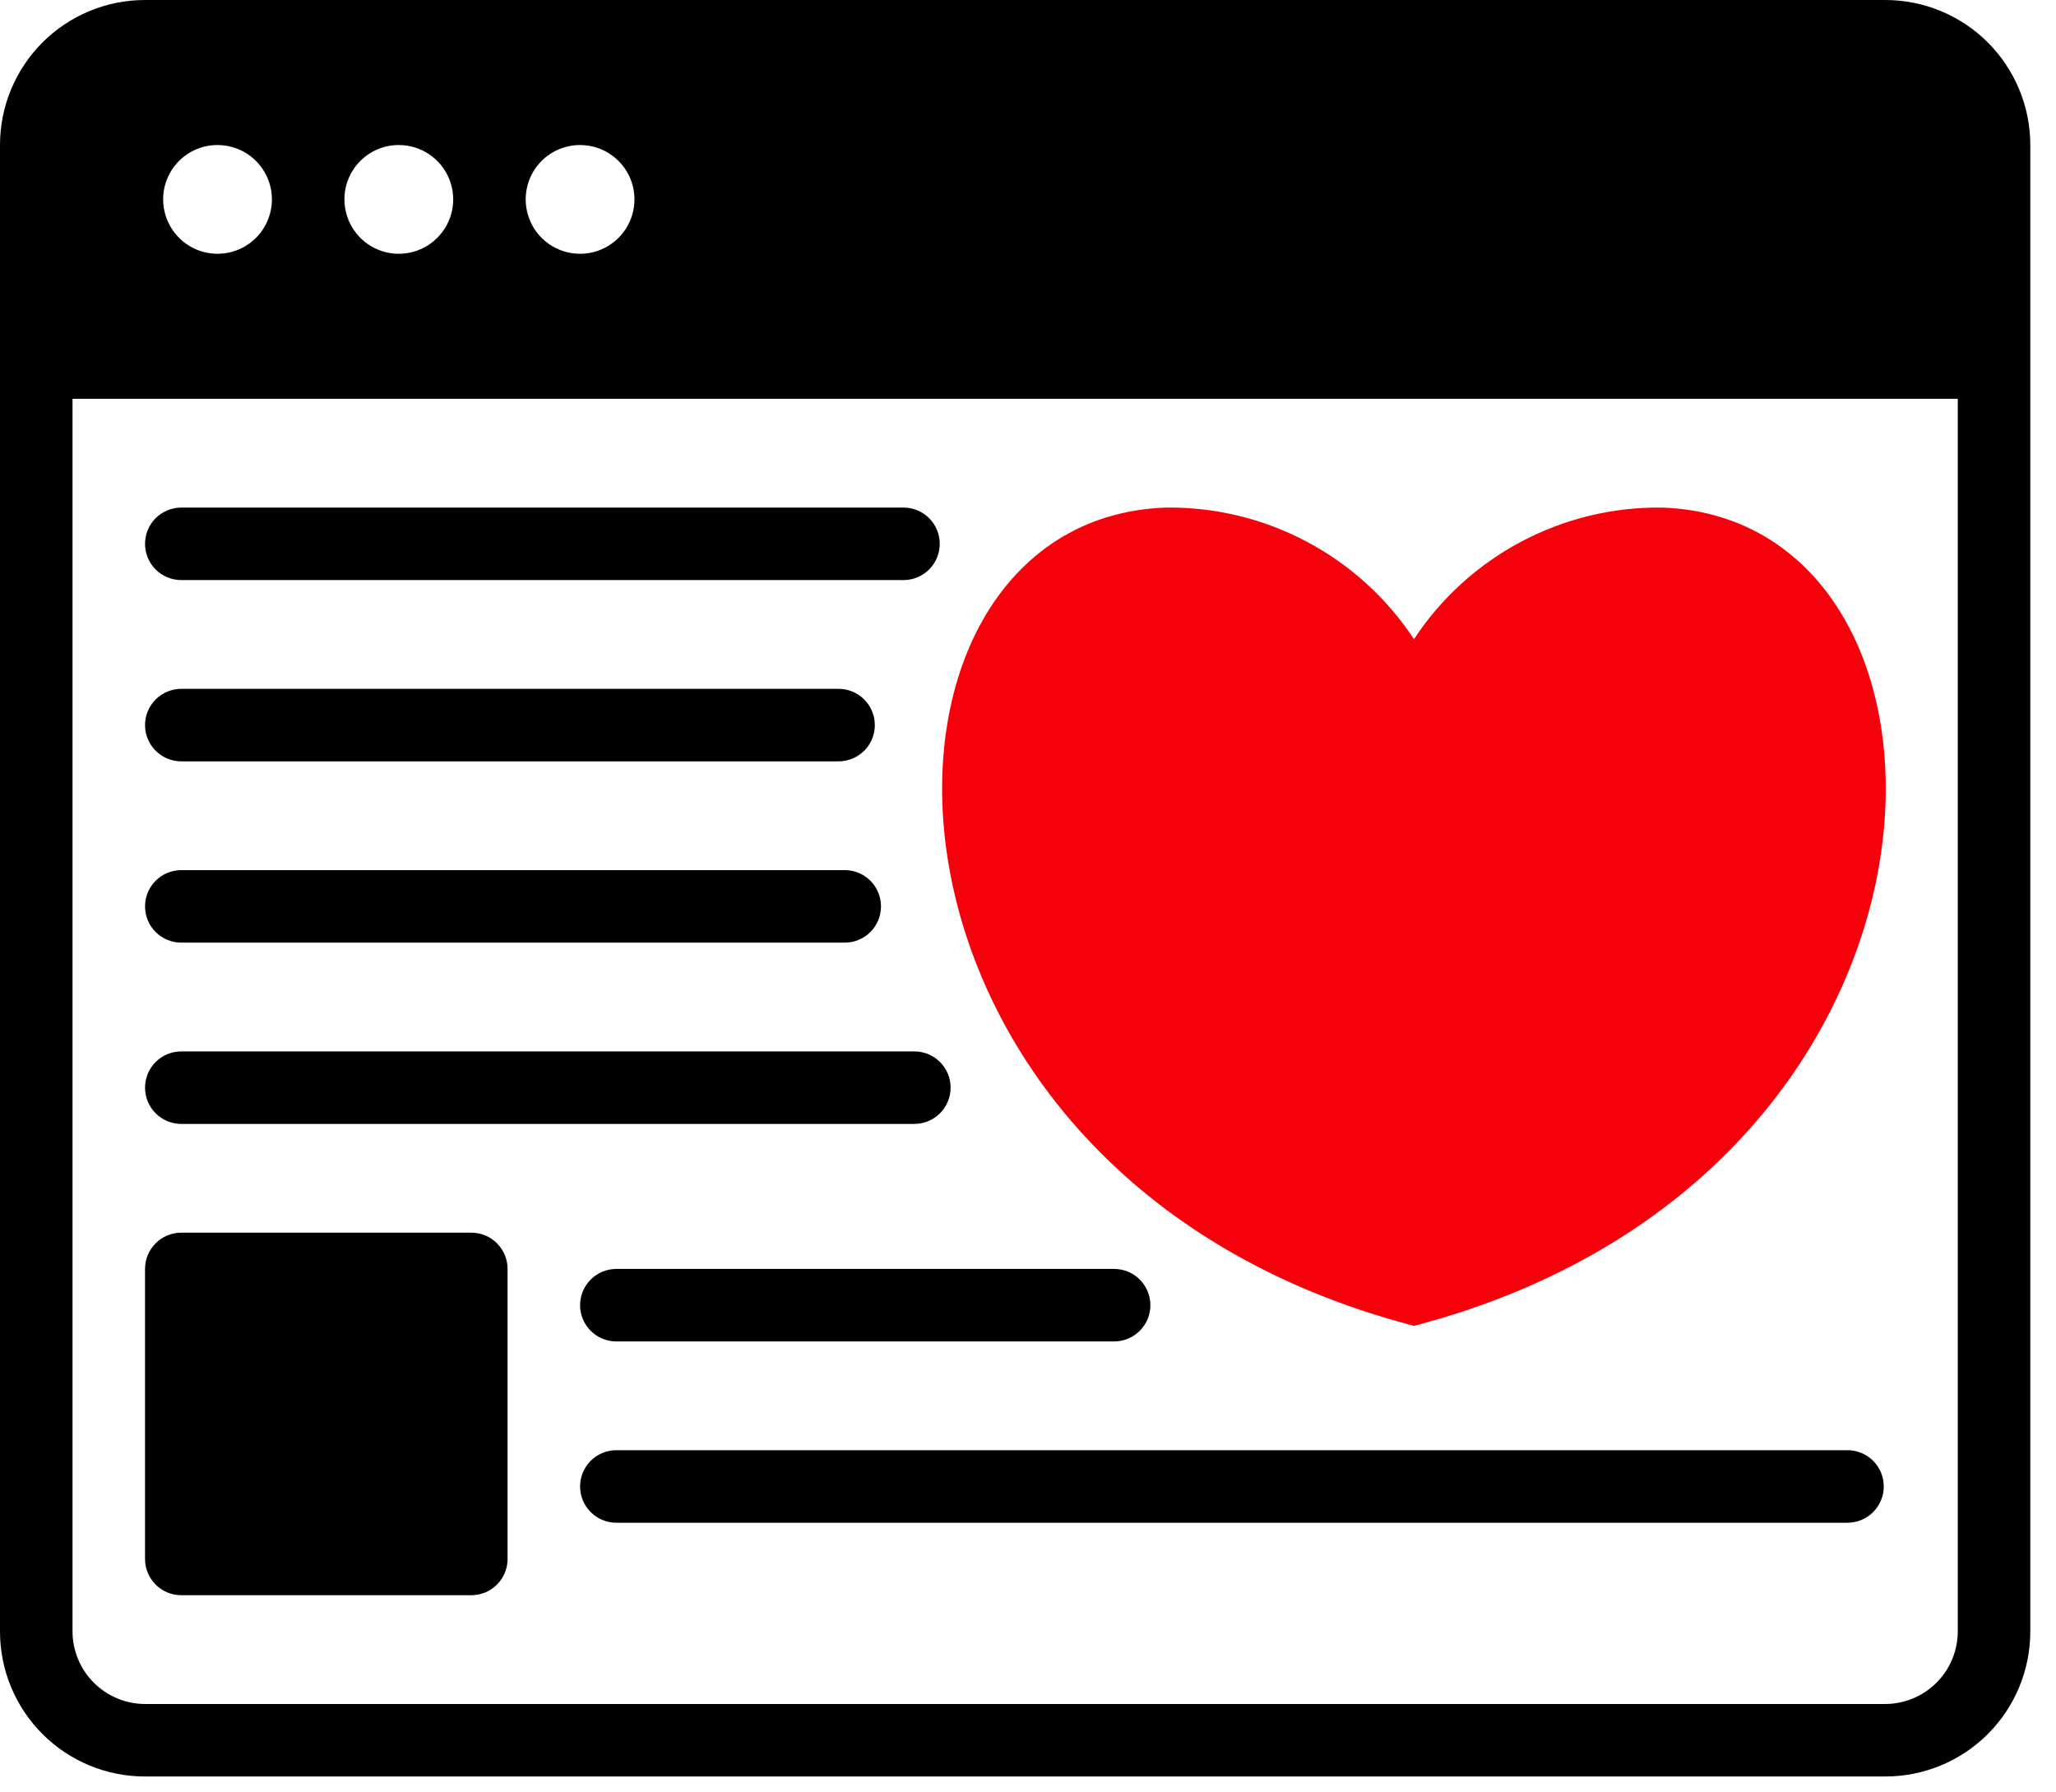 <svg width="70" height="61" viewBox="0 0 70 61" fill="none" xmlns="http://www.w3.org/2000/svg">
<path d="M64.188 1.54388e-07H4.938C4.289 -0 3.647 0.127 3.048 0.376C2.449 0.624 1.904 0.987 1.446 1.446C0.987 1.904 0.624 2.449 0.376 3.048C0.127 3.647 -0 4.289 1.54388e-07 4.938V55.547C-0 56.195 0.127 56.837 0.376 57.437C0.624 58.036 0.987 58.58 1.446 59.039C1.904 59.497 2.449 59.861 3.048 60.109C3.647 60.357 4.289 60.484 4.938 60.484H64.188C64.836 60.484 65.478 60.357 66.077 60.109C66.676 59.861 67.221 59.497 67.679 59.039C68.138 58.58 68.501 58.036 68.749 57.437C68.998 56.837 69.125 56.195 69.125 55.547V4.938C69.125 4.289 68.998 3.647 68.749 3.048C68.501 2.449 68.138 1.904 67.679 1.446C67.221 0.987 66.676 0.624 66.077 0.376C65.478 0.127 64.836 -0 64.188 1.54388e-07ZM19.75 4.938C20.116 4.938 20.474 5.046 20.779 5.25C21.083 5.453 21.32 5.742 21.461 6.08C21.601 6.419 21.637 6.791 21.566 7.15C21.494 7.509 21.318 7.839 21.059 8.098C20.8 8.357 20.47 8.534 20.111 8.605C19.752 8.676 19.38 8.64 19.041 8.5C18.703 8.36 18.414 8.122 18.21 7.818C18.007 7.513 17.898 7.155 17.898 6.789C17.898 6.546 17.946 6.305 18.039 6.08C18.132 5.855 18.268 5.651 18.44 5.479C18.612 5.307 18.816 5.171 19.041 5.078C19.266 4.985 19.507 4.937 19.75 4.938ZM13.578 4.938C13.944 4.938 14.302 5.046 14.607 5.25C14.911 5.453 15.149 5.742 15.289 6.08C15.429 6.419 15.466 6.791 15.394 7.15C15.323 7.509 15.146 7.839 14.887 8.098C14.628 8.357 14.299 8.534 13.939 8.605C13.58 8.676 13.208 8.64 12.87 8.5C12.531 8.36 12.242 8.122 12.039 7.818C11.835 7.513 11.727 7.155 11.727 6.789C11.726 6.546 11.774 6.305 11.867 6.08C11.96 5.855 12.096 5.651 12.268 5.479C12.44 5.307 12.644 5.171 12.869 5.078C13.094 4.985 13.335 4.937 13.578 4.938ZM7.406 4.938C7.772 4.938 8.13 5.046 8.435 5.25C8.739 5.453 8.977 5.742 9.117 6.08C9.257 6.419 9.294 6.791 9.222 7.15C9.151 7.509 8.974 7.839 8.716 8.098C8.457 8.357 8.127 8.534 7.767 8.605C7.408 8.676 7.036 8.64 6.698 8.5C6.359 8.36 6.07 8.122 5.867 7.818C5.663 7.513 5.555 7.155 5.555 6.789C5.554 6.546 5.602 6.305 5.695 6.08C5.788 5.855 5.924 5.651 6.096 5.479C6.268 5.307 6.473 5.171 6.697 5.078C6.922 4.985 7.163 4.937 7.406 4.938ZM66.656 55.547C66.654 56.201 66.394 56.828 65.931 57.29C65.469 57.753 64.842 58.014 64.188 58.016H4.938C4.283 58.014 3.657 57.753 3.194 57.29C2.731 56.828 2.471 56.201 2.469 55.547V13.578H66.656V55.547Z" fill="black"/>
<path d="M6.172 19.75H30.761C31.088 19.75 31.402 19.62 31.634 19.389C31.865 19.157 31.995 18.843 31.995 18.516C31.995 18.188 31.865 17.874 31.634 17.643C31.402 17.411 31.088 17.281 30.761 17.281H6.172C5.845 17.281 5.531 17.411 5.299 17.643C5.068 17.874 4.938 18.188 4.938 18.516C4.938 18.843 5.068 19.157 5.299 19.389C5.531 19.62 5.845 19.75 6.172 19.75ZM6.172 25.922H28.551C28.878 25.922 29.192 25.792 29.424 25.56C29.655 25.329 29.785 25.015 29.785 24.688C29.785 24.36 29.655 24.046 29.424 23.815C29.192 23.583 28.878 23.453 28.551 23.453H6.172C5.845 23.453 5.531 23.583 5.299 23.815C5.068 24.046 4.938 24.36 4.938 24.688C4.938 25.015 5.068 25.329 5.299 25.56C5.531 25.792 5.845 25.922 6.172 25.922ZM6.172 32.094H28.761C29.088 32.094 29.402 31.964 29.634 31.732C29.865 31.501 29.995 31.187 29.995 30.859C29.995 30.532 29.865 30.218 29.634 29.986C29.402 29.755 29.088 29.625 28.761 29.625H6.172C5.845 29.625 5.531 29.755 5.299 29.986C5.068 30.218 4.938 30.532 4.938 30.859C4.938 31.187 5.068 31.501 5.299 31.732C5.531 31.964 5.845 32.094 6.172 32.094ZM6.172 38.266H31.131C31.458 38.266 31.772 38.136 32.004 37.904C32.235 37.673 32.365 37.359 32.365 37.031C32.365 36.704 32.235 36.39 32.004 36.158C31.772 35.927 31.458 35.797 31.131 35.797H6.172C5.845 35.797 5.531 35.927 5.299 36.158C5.068 36.39 4.938 36.704 4.938 37.031C4.938 37.359 5.068 37.673 5.299 37.904C5.531 38.136 5.845 38.266 6.172 38.266ZM20.984 45.672H37.932C38.26 45.672 38.574 45.542 38.805 45.31C39.037 45.079 39.167 44.765 39.167 44.438C39.167 44.11 39.037 43.796 38.805 43.565C38.574 43.333 38.26 43.203 37.932 43.203H20.984C20.657 43.203 20.343 43.333 20.111 43.565C19.88 43.796 19.75 44.11 19.75 44.438C19.75 44.765 19.88 45.079 20.111 45.31C20.343 45.542 20.657 45.672 20.984 45.672ZM62.901 49.375H20.984C20.657 49.375 20.343 49.505 20.111 49.736C19.88 49.968 19.75 50.282 19.75 50.609C19.75 50.937 19.88 51.251 20.111 51.482C20.343 51.714 20.657 51.844 20.984 51.844H62.901C63.229 51.844 63.543 51.714 63.774 51.482C64.006 51.251 64.136 50.937 64.136 50.609C64.136 50.282 64.006 49.968 63.774 49.736C63.543 49.505 63.229 49.375 62.901 49.375Z" fill="black"/>
<path d="M16.047 41.969H6.172C5.49 41.969 4.938 42.521 4.938 43.203V53.078C4.938 53.76 5.49 54.312 6.172 54.312H16.047C16.729 54.312 17.281 53.76 17.281 53.078V43.203C17.281 42.521 16.729 41.969 16.047 41.969Z" fill="black"/>
<path d="M48.141 45.141C67.829 39.994 67.878 17.689 56.596 17.281C54.924 17.258 53.273 17.657 51.795 18.44C50.317 19.223 49.06 20.365 48.141 21.762C47.221 20.365 45.964 19.223 44.486 18.44C43.008 17.657 41.357 17.258 39.685 17.281C28.391 17.689 28.465 40.018 48.141 45.141Z" fill="#F5010B"/>
</svg>
